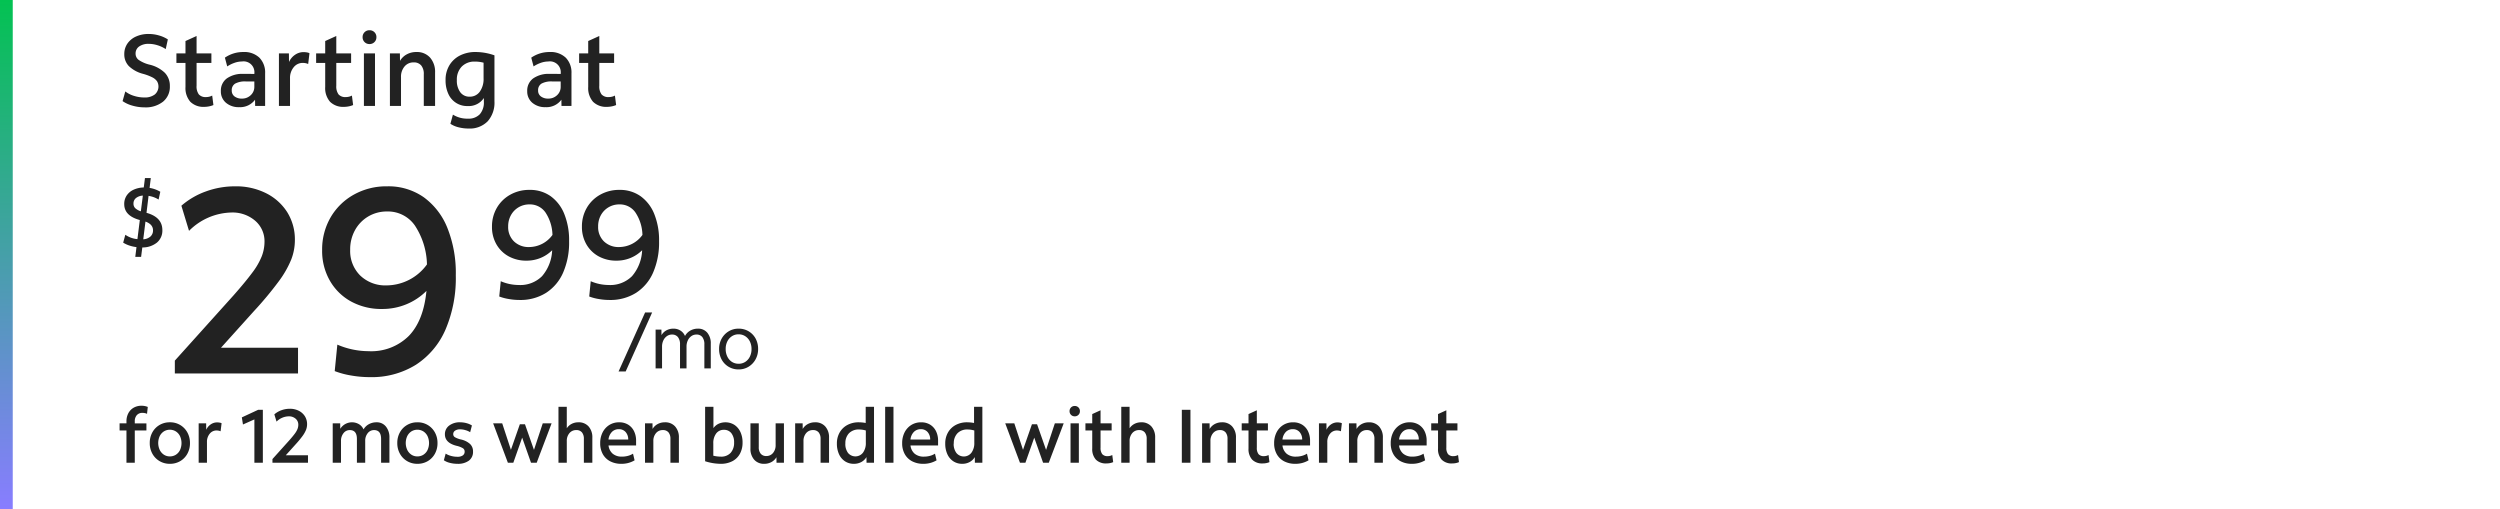 <svg xmlns="http://www.w3.org/2000/svg" xmlns:xlink="http://www.w3.org/1999/xlink" width="496" height="101" viewBox="0 0 496 101">
  <defs>
    <clipPath id="clip-path">
      <rect id="Rectangle_41614" data-name="Rectangle 41614" width="496" height="101" transform="translate(140 726)" fill="#fff" stroke="#707070" stroke-width="1"/>
    </clipPath>
    <clipPath id="clip-path-2">
      <rect id="Rectangle_39742" data-name="Rectangle 39742" width="235" height="50" transform="translate(0 1071)" fill="#222"/>
    </clipPath>
    <linearGradient id="linear-gradient" x1="0.5" x2="0.5" y2="1" gradientUnits="objectBoundingBox">
      <stop offset="0" stop-color="#03c252"/>
      <stop offset="1" stop-color="#887dff"/>
    </linearGradient>
  </defs>
  <g id="Mask_Group_60326" data-name="Mask Group 60326" transform="translate(-140 -726)" clip-path="url(#clip-path)">
    <g id="Group_66167" data-name="Group 66167">
      <g id="Group_59940" data-name="Group 59940" transform="translate(163.44 -371.5)">
        <path id="Path_45121" data-name="Path 45121" d="M1.65,16V9.6H.285V8.185H1.65V7.8a3.386,3.386,0,0,1,.375-1.627A2.714,2.714,0,0,1,3.075,5.08,3.092,3.092,0,0,1,4.65,4.69a3.322,3.322,0,0,1,.637.06,3.006,3.006,0,0,1,.592.18L5.73,6.3a1.491,1.491,0,0,0-.435-.15,2.6,2.6,0,0,0-.48-.045,1.418,1.418,0,0,0-1.11.45A1.794,1.794,0,0,0,3.3,7.8v.39H5.61V9.6H3.3V16Zm8.61.21a3.927,3.927,0,0,1-2.048-.54A3.869,3.869,0,0,1,6.788,14.2a4.276,4.276,0,0,1-.517-2.115A4.276,4.276,0,0,1,6.788,9.97,3.814,3.814,0,0,1,8.212,8.507a3.97,3.97,0,0,1,2.048-.533,3.859,3.859,0,0,1,3.472,2.01A4.276,4.276,0,0,1,14.25,12.1a4.276,4.276,0,0,1-.517,2.115,3.831,3.831,0,0,1-1.417,1.462A3.959,3.959,0,0,1,10.26,16.21Zm0-1.47a2.17,2.17,0,0,0,1.2-.337,2.267,2.267,0,0,0,.818-.937,3.349,3.349,0,0,0,0-2.738,2.331,2.331,0,0,0-.818-.938,2.267,2.267,0,0,0-2.392-.007,2.352,2.352,0,0,0-.818.93,3.272,3.272,0,0,0,0,2.738,2.4,2.4,0,0,0,.818.945A2.1,2.1,0,0,0,10.26,14.74ZM15.975,16V8.185H17.46l.015,1.275a2.556,2.556,0,0,1,.885-1.065,2.217,2.217,0,0,1,1.29-.4,2.681,2.681,0,0,1,.5.045,1.27,1.27,0,0,1,.375.12L20.325,9.76a1.673,1.673,0,0,0-.4-.128,2.261,2.261,0,0,0-.413-.037,1.7,1.7,0,0,0-1.342.645,2.484,2.484,0,0,0-.548,1.665V16ZM27.03,16V7.4L24.765,8.41,24.54,7l3.225-1.5h.945V16Zm3.585,0v-.735l3.36-3.735q.675-.765,1.065-1.29a4,4,0,0,0,.547-.945,2.34,2.34,0,0,0,.158-.825,1.542,1.542,0,0,0-.533-1.207A1.991,1.991,0,0,0,33.84,6.79a3.527,3.527,0,0,0-2.415,1.05L30.99,6.4a4.387,4.387,0,0,1,1.4-.818,4.846,4.846,0,0,1,1.673-.292,3.831,3.831,0,0,1,1.778.4A3.034,3.034,0,0,1,37.05,6.775a2.945,2.945,0,0,1,.435,1.6,3.058,3.058,0,0,1-.21,1.1,5.706,5.706,0,0,1-.712,1.245,20.163,20.163,0,0,1-1.417,1.7l-1.89,2.1h4.41V16ZM42.57,16V8.185h1.485l.015,1.08a2.744,2.744,0,0,1,3.712-.915,2.313,2.313,0,0,1,.908,1.035,2.7,2.7,0,0,1,1.065-1.043,3.085,3.085,0,0,1,1.5-.368,2.3,2.3,0,0,1,1.868.84,3.363,3.363,0,0,1,.7,2.22V16H52.17V11.275q0-1.755-1.4-1.755a1.562,1.562,0,0,0-1.252.608,2.355,2.355,0,0,0-.5,1.552V16H47.37V11.275q0-1.755-1.41-1.755a1.541,1.541,0,0,0-1.245.608,2.378,2.378,0,0,0-.5,1.552V16Zm16.8.21a3.927,3.927,0,0,1-2.048-.54A3.869,3.869,0,0,1,55.9,14.2a4.276,4.276,0,0,1-.517-2.115A4.276,4.276,0,0,1,55.9,9.97a3.814,3.814,0,0,1,1.425-1.462,3.97,3.97,0,0,1,2.048-.533,3.859,3.859,0,0,1,3.472,2.01A4.275,4.275,0,0,1,63.36,12.1a4.275,4.275,0,0,1-.518,2.115,3.831,3.831,0,0,1-1.417,1.462A3.959,3.959,0,0,1,59.37,16.21Zm0-1.47a2.17,2.17,0,0,0,1.2-.337,2.267,2.267,0,0,0,.818-.937,3.349,3.349,0,0,0,0-2.738,2.331,2.331,0,0,0-.818-.938,2.267,2.267,0,0,0-2.393-.007,2.352,2.352,0,0,0-.817.93,3.272,3.272,0,0,0,0,2.738,2.4,2.4,0,0,0,.817.945A2.1,2.1,0,0,0,59.37,14.74Zm7.935,1.47a5.883,5.883,0,0,1-1.515-.195,3.544,3.544,0,0,1-1.17-.51l.36-1.32a3.746,3.746,0,0,0,1.058.457,4.725,4.725,0,0,0,1.268.172,1.8,1.8,0,0,0,1.073-.27.878.878,0,0,0,.367-.75.775.775,0,0,0-.345-.675,4.332,4.332,0,0,0-1.26-.48q-2.31-.585-2.31-2.28a2.1,2.1,0,0,1,.832-1.725,3.435,3.435,0,0,1,2.2-.66A4.814,4.814,0,0,1,69.1,8.14a3.777,3.777,0,0,1,1.088.465L69.84,9.94a3.431,3.431,0,0,0-.945-.412A3.8,3.8,0,0,0,67.86,9.37a1.715,1.715,0,0,0-1.013.262.817.817,0,0,0-.368.7.69.69,0,0,0,.338.6,4.31,4.31,0,0,0,1.192.45,4,4,0,0,1,1.823.908,2.02,2.02,0,0,1,.577,1.492,2.15,2.15,0,0,1-.81,1.793A3.634,3.634,0,0,1,67.305,16.21ZM77.325,16,74.4,8.185h1.8l1.725,5.25,1.77-5.07h1.02L82.5,13.45l1.74-5.265h1.755q-.075.2-.292.78t-.533,1.41q-.315.825-.653,1.717t-.652,1.717q-.315.825-.533,1.41T83.04,16H81.915L80.16,11.02,78.4,16ZM87.36,16V4.9h1.65V9.16a2.532,2.532,0,0,1,.975-.878,2.884,2.884,0,0,1,1.335-.307,2.578,2.578,0,0,1,2.018.825,3.217,3.217,0,0,1,.743,2.235V16H92.4V11.275a1.969,1.969,0,0,0-.382-1.3,1.392,1.392,0,0,0-1.132-.457,1.7,1.7,0,0,0-1.35.608,2.334,2.334,0,0,0-.525,1.582V16Zm12.48.21a4.662,4.662,0,0,1-2.22-.5,3.568,3.568,0,0,1-1.463-1.418,4.316,4.316,0,0,1-.518-2.16,4.646,4.646,0,0,1,.48-2.16,3.684,3.684,0,0,1,1.327-1.462A3.6,3.6,0,0,1,99.4,7.975a3.332,3.332,0,0,1,1.77.458,3.127,3.127,0,0,1,1.17,1.282,4.213,4.213,0,0,1,.42,1.935v.915H97.29a2.519,2.519,0,0,0,.832,1.642,2.752,2.752,0,0,0,1.838.577,4.551,4.551,0,0,0,1.178-.15,3.624,3.624,0,0,0,1.012-.435l.315,1.32A5.019,5.019,0,0,1,99.84,16.21Zm-.5-6.87a1.867,1.867,0,0,0-1.387.555,2.516,2.516,0,0,0-.668,1.5h3.915a2.185,2.185,0,0,0-.525-1.5A1.728,1.728,0,0,0,99.345,9.34Zm5.19,6.66V8.185h1.485l.015,1.11a2.578,2.578,0,0,1,1-.968,2.941,2.941,0,0,1,1.448-.352,2.6,2.6,0,0,1,2.025.825,3.2,3.2,0,0,1,.75,2.235V16h-1.68V11.275a1.969,1.969,0,0,0-.382-1.3,1.392,1.392,0,0,0-1.132-.457,1.7,1.7,0,0,0-1.35.608,2.334,2.334,0,0,0-.525,1.582V16Zm14.985.21a10.41,10.41,0,0,1-3.06-.51V4.9h1.65V9.13a2.617,2.617,0,0,1,1-.855,3.346,3.346,0,0,1,3.173.218,3.409,3.409,0,0,1,1.185,1.417,4.881,4.881,0,0,1,.42,2.085,4.563,4.563,0,0,1-.517,2.212,3.6,3.6,0,0,1-1.493,1.477A4.906,4.906,0,0,1,119.52,16.21Zm.03-1.425a2.514,2.514,0,0,0,1.98-.757A2.943,2.943,0,0,0,122.205,12a2.9,2.9,0,0,0-.54-1.86,1.8,1.8,0,0,0-1.485-.675,1.843,1.843,0,0,0-1.53.727,3.142,3.142,0,0,0-.57,1.988V14.6A6.16,6.16,0,0,0,119.55,14.785Zm8.64,1.425a2.537,2.537,0,0,1-2-.825,3.238,3.238,0,0,1-.735-2.235V8.185h1.65V12.91a1.943,1.943,0,0,0,.39,1.3,1.378,1.378,0,0,0,1.11.457,1.665,1.665,0,0,0,1.327-.608,2.356,2.356,0,0,0,.518-1.582V8.185h1.65V16H130.62l-.015-1.1a2.538,2.538,0,0,1-.99.96A2.918,2.918,0,0,1,128.19,16.21Zm6.135-.21V8.185h1.485l.015,1.11a2.578,2.578,0,0,1,1-.968,2.941,2.941,0,0,1,1.447-.352,2.6,2.6,0,0,1,2.025.825,3.2,3.2,0,0,1,.75,2.235V16h-1.68V11.275a1.969,1.969,0,0,0-.382-1.3,1.392,1.392,0,0,0-1.133-.457,1.7,1.7,0,0,0-1.35.608,2.334,2.334,0,0,0-.525,1.582V16Zm11.655.21a3.15,3.15,0,0,1-1.77-.5,3.3,3.3,0,0,1-1.185-1.41,4.97,4.97,0,0,1-.42-2.108,4.331,4.331,0,0,1,.548-2.2,3.837,3.837,0,0,1,1.53-1.485,4.7,4.7,0,0,1,2.272-.533,7.588,7.588,0,0,1,1.365.135V4.9h1.65V16h-1.485l-.015-1.125a2.658,2.658,0,0,1-1.035.99A3.036,3.036,0,0,1,145.98,16.21Zm-1.7-4.02a2.933,2.933,0,0,0,.54,1.868,1.9,1.9,0,0,0,2.962-.06,3.185,3.185,0,0,0,.563-1.973V9.6a4.793,4.793,0,0,0-1.335-.2,2.675,2.675,0,0,0-2,.743A2.8,2.8,0,0,0,144.285,12.19Zm7.9,3.81V4.9h1.65V16Zm7.575.21a4.662,4.662,0,0,1-2.22-.5,3.567,3.567,0,0,1-1.462-1.418,4.316,4.316,0,0,1-.518-2.16,4.646,4.646,0,0,1,.48-2.16,3.684,3.684,0,0,1,1.327-1.462,3.6,3.6,0,0,1,1.958-.533,3.332,3.332,0,0,1,1.77.458,3.127,3.127,0,0,1,1.17,1.282,4.213,4.213,0,0,1,.42,1.935v.915h-5.475a2.519,2.519,0,0,0,.833,1.642,2.752,2.752,0,0,0,1.837.577,4.551,4.551,0,0,0,1.178-.15,3.624,3.624,0,0,0,1.012-.435l.315,1.32A5.019,5.019,0,0,1,159.765,16.21Zm-.5-6.87a1.867,1.867,0,0,0-1.387.555,2.516,2.516,0,0,0-.667,1.5h3.915a2.185,2.185,0,0,0-.525-1.5A1.728,1.728,0,0,0,159.27,9.34Zm8.22,6.87a3.15,3.15,0,0,1-1.77-.5,3.3,3.3,0,0,1-1.185-1.41,4.97,4.97,0,0,1-.42-2.108,4.331,4.331,0,0,1,.548-2.2,3.837,3.837,0,0,1,1.53-1.485,4.7,4.7,0,0,1,2.272-.533,7.588,7.588,0,0,1,1.365.135V4.9h1.65V16h-1.485l-.015-1.125a2.658,2.658,0,0,1-1.035.99A3.036,3.036,0,0,1,167.49,16.21Zm-1.7-4.02a2.933,2.933,0,0,0,.54,1.868A1.9,1.9,0,0,0,169.3,14a3.185,3.185,0,0,0,.563-1.973V9.6a4.793,4.793,0,0,0-1.335-.2,2.675,2.675,0,0,0-2,.743A2.8,2.8,0,0,0,165.795,12.19ZM178.92,16,176,8.185h1.8l1.725,5.25,1.77-5.07h1.02L184.1,13.45l1.74-5.265h1.755q-.075.2-.293.78t-.533,1.41q-.315.825-.652,1.717t-.652,1.717q-.315.825-.533,1.41t-.292.78H183.51l-1.755-4.98L180,16Zm10.86-9.21a1,1,0,0,1-1.02-1.02,1.006,1.006,0,0,1,.293-.743.988.988,0,0,1,.727-.292,1,1,0,0,1,1.035,1.035.988.988,0,0,1-.292.727A1.006,1.006,0,0,1,189.78,6.79ZM188.955,16V8.185h1.65V16Zm7.125.135a2.762,2.762,0,0,1-2.1-.758,3.093,3.093,0,0,1-.72-2.212V9.6h-1.35V8.185h1.35V6.34l1.65-.75V8.185h2.2V9.6h-2.2v3.39a2,2,0,0,0,.337,1.3,1.332,1.332,0,0,0,1.072.4,1.944,1.944,0,0,0,.488-.06,1.9,1.9,0,0,0,.428-.165l.18,1.41a3.1,3.1,0,0,1-.637.195A3.492,3.492,0,0,1,196.08,16.135ZM199.02,16V4.9h1.65V9.16a2.532,2.532,0,0,1,.975-.878,2.884,2.884,0,0,1,1.335-.307A2.578,2.578,0,0,1,205,8.8a3.217,3.217,0,0,1,.743,2.235V16h-1.68V11.275a1.969,1.969,0,0,0-.382-1.3,1.392,1.392,0,0,0-1.133-.457,1.7,1.7,0,0,0-1.35.608,2.334,2.334,0,0,0-.525,1.582V16Zm12.015,0V5.5h1.71V16Zm4.02,0V8.185h1.485l.015,1.11a2.578,2.578,0,0,1,1-.968A2.941,2.941,0,0,1,219,7.975a2.6,2.6,0,0,1,2.025.825,3.2,3.2,0,0,1,.75,2.235V16H220.1V11.275a1.969,1.969,0,0,0-.382-1.3,1.392,1.392,0,0,0-1.133-.457,1.7,1.7,0,0,0-1.35.608,2.334,2.334,0,0,0-.525,1.582V16Zm12.03.135a2.762,2.762,0,0,1-2.1-.758,3.093,3.093,0,0,1-.72-2.212V9.6h-1.35V8.185h1.35V6.34l1.65-.75V8.185h2.2V9.6h-2.2v3.39a2,2,0,0,0,.337,1.3,1.332,1.332,0,0,0,1.072.4,1.944,1.944,0,0,0,.488-.06,1.9,1.9,0,0,0,.428-.165l.18,1.41a3.1,3.1,0,0,1-.637.195A3.492,3.492,0,0,1,227.085,16.135Zm6.465.075a4.662,4.662,0,0,1-2.22-.5,3.567,3.567,0,0,1-1.462-1.418,4.316,4.316,0,0,1-.518-2.16,4.646,4.646,0,0,1,.48-2.16,3.684,3.684,0,0,1,1.327-1.462,3.6,3.6,0,0,1,1.958-.533,3.332,3.332,0,0,1,1.77.458,3.127,3.127,0,0,1,1.17,1.282,4.213,4.213,0,0,1,.42,1.935v.915H231a2.519,2.519,0,0,0,.833,1.642,2.752,2.752,0,0,0,1.837.577,4.551,4.551,0,0,0,1.178-.15,3.624,3.624,0,0,0,1.012-.435l.315,1.32A5.019,5.019,0,0,1,233.55,16.21Zm-.5-6.87a1.867,1.867,0,0,0-1.387.555A2.516,2.516,0,0,0,231,11.4h3.915a2.185,2.185,0,0,0-.525-1.5A1.728,1.728,0,0,0,233.055,9.34Zm5.19,6.66V8.185h1.485l.015,1.275a2.556,2.556,0,0,1,.885-1.065,2.217,2.217,0,0,1,1.29-.4,2.681,2.681,0,0,1,.495.045,1.27,1.27,0,0,1,.375.12L242.6,9.76a1.673,1.673,0,0,0-.4-.128,2.261,2.261,0,0,0-.413-.037,1.7,1.7,0,0,0-1.342.645,2.484,2.484,0,0,0-.548,1.665V16Zm5.955,0V8.185h1.485L245.7,9.3a2.578,2.578,0,0,1,1-.968,2.941,2.941,0,0,1,1.447-.352,2.6,2.6,0,0,1,2.025.825,3.2,3.2,0,0,1,.75,2.235V16h-1.68V11.275a1.969,1.969,0,0,0-.382-1.3,1.392,1.392,0,0,0-1.133-.457,1.7,1.7,0,0,0-1.35.608,2.334,2.334,0,0,0-.525,1.582V16Zm12.48.21a4.662,4.662,0,0,1-2.22-.5A3.567,3.567,0,0,1,253,14.29a4.316,4.316,0,0,1-.518-2.16,4.646,4.646,0,0,1,.48-2.16,3.684,3.684,0,0,1,1.327-1.462,3.6,3.6,0,0,1,1.957-.533,3.332,3.332,0,0,1,1.77.458,3.127,3.127,0,0,1,1.17,1.282,4.213,4.213,0,0,1,.42,1.935v.915H254.13a2.519,2.519,0,0,0,.833,1.642,2.752,2.752,0,0,0,1.838.577,4.551,4.551,0,0,0,1.177-.15,3.624,3.624,0,0,0,1.012-.435l.315,1.32A5.019,5.019,0,0,1,256.68,16.21Zm-.495-6.87A1.867,1.867,0,0,0,254.8,9.9a2.516,2.516,0,0,0-.667,1.5h3.915a2.185,2.185,0,0,0-.525-1.5A1.728,1.728,0,0,0,256.185,9.34Zm8.505,6.8a2.762,2.762,0,0,1-2.1-.758,3.093,3.093,0,0,1-.72-2.212V9.6h-1.35V8.185h1.35V6.34l1.65-.75V8.185h2.2V9.6h-2.2v3.39a2,2,0,0,0,.337,1.3,1.332,1.332,0,0,0,1.073.4,1.944,1.944,0,0,0,.487-.06,1.9,1.9,0,0,0,.427-.165l.18,1.41a3.1,3.1,0,0,1-.638.195A3.492,3.492,0,0,1,264.69,16.135Z" transform="translate(0 1173.31)" fill="#222"/>
        <g id="Price_component" data-name="Price component" transform="translate(0 1128)">
          <g id="Group_59582" data-name="Group 59582" transform="translate(0 1.5)">
            <g id="Mask_Group_28890" data-name="Mask Group 28890" transform="translate(0 -1072.5)" clip-path="url(#clip-path-2)">
              <g id="Group_59580" data-name="Group 59580" transform="translate(0 1060.594)">
                <path id="_99_mo_for_24_mos_" data-name="99/mo for 24 mos*" d="M.285.6,5.55-11.1H6.945L1.695.6ZM7.631,0V-7.7H8.786L8.8-6.6a2.513,2.513,0,0,1,.975-.952,2.883,2.883,0,0,1,1.41-.338,2.522,2.522,0,0,1,1.372.383,2.331,2.331,0,0,1,.908,1.073,2.663,2.663,0,0,1,1.057-1.073,3.031,3.031,0,0,1,1.507-.383,2.318,2.318,0,0,1,1.86.81,3.242,3.242,0,0,1,.69,2.175V0H17.306V-4.755a2.291,2.291,0,0,0-.4-1.455,1.423,1.423,0,0,0-1.185-.51,1.712,1.712,0,0,0-1,.315,2.127,2.127,0,0,0-.7.855,2.847,2.847,0,0,0-.255,1.23V0H12.476V-4.755a2.261,2.261,0,0,0-.413-1.455,1.444,1.444,0,0,0-1.192-.51A1.712,1.712,0,0,0,9.866-6.4a2.127,2.127,0,0,0-.7.855,2.847,2.847,0,0,0-.255,1.23V0ZM24.1.2A3.8,3.8,0,0,1,22.11-.33a3.747,3.747,0,0,1-1.38-1.44,4.26,4.26,0,0,1-.5-2.085,4.137,4.137,0,0,1,.51-2.063,3.875,3.875,0,0,1,1.387-1.44A3.727,3.727,0,0,1,24.1-7.89a3.8,3.8,0,0,1,1.988.525,3.761,3.761,0,0,1,1.38,1.432,4.248,4.248,0,0,1,.5,2.092,4.148,4.148,0,0,1-.51,2.055,3.878,3.878,0,0,1-1.38,1.448A3.716,3.716,0,0,1,24.1.2Zm0-1.125A2.383,2.383,0,0,0,25.425-1.3a2.579,2.579,0,0,0,.907-1.035,3.309,3.309,0,0,0,.33-1.5,3.344,3.344,0,0,0-.33-1.515,2.579,2.579,0,0,0-.907-1.035A2.383,2.383,0,0,0,24.1-6.765a2.383,2.383,0,0,0-1.327.375,2.591,2.591,0,0,0-.907,1.028,3.3,3.3,0,0,0-.33,1.507,3.344,3.344,0,0,0,.33,1.515A2.579,2.579,0,0,0,22.77-1.3,2.383,2.383,0,0,0,24.1-.93Z" transform="translate(99 53)" fill="#222"/>
                <path id="_21" data-name="21" d="M6.63.42a12.3,12.3,0,0,1-2.19-.2A9.55,9.55,0,0,1,2.61-.27l.3-3.03a9.08,9.08,0,0,0,3.57.75A6.093,6.093,0,0,0,11.1-4.3,8.4,8.4,0,0,0,13.11-9.45a7,7,0,0,1-2.3,1.53,7.185,7.185,0,0,1-2.775.54,7.22,7.22,0,0,1-3.555-.855,6.258,6.258,0,0,1-2.43-2.385A6.823,6.823,0,0,1,1.17-14.1a7.318,7.318,0,0,1,.96-3.75,7.006,7.006,0,0,1,2.655-2.61,7.624,7.624,0,0,1,3.825-.96A7.044,7.044,0,0,1,12.8-20.175,7.994,7.994,0,0,1,15.51-16.65a13.859,13.859,0,0,1,.96,5.4,15.006,15.006,0,0,1-1.185,6.24,9.09,9.09,0,0,1-3.39,4.02A9.564,9.564,0,0,1,6.63.42ZM4.38-14.16A3.939,3.939,0,0,0,5.535-11.2,4.138,4.138,0,0,0,8.55-10.08a5.748,5.748,0,0,0,4.62-2.4,8.421,8.421,0,0,0-1.395-4.47A3.751,3.751,0,0,0,8.61-18.54a4.15,4.15,0,0,0-2.16.57,4.127,4.127,0,0,0-1.515,1.56A4.521,4.521,0,0,0,4.38-14.16ZM24.48.42a12.3,12.3,0,0,1-2.19-.2A9.55,9.55,0,0,1,20.46-.27l.3-3.03a9.08,9.08,0,0,0,3.57.75A6.093,6.093,0,0,0,28.95-4.3,8.4,8.4,0,0,0,30.96-9.45a7,7,0,0,1-2.3,1.53,7.185,7.185,0,0,1-2.775.54,7.22,7.22,0,0,1-3.555-.855,6.258,6.258,0,0,1-2.43-2.385,6.823,6.823,0,0,1-.885-3.48,7.318,7.318,0,0,1,.96-3.75,7.006,7.006,0,0,1,2.655-2.61,7.624,7.624,0,0,1,3.825-.96,7.044,7.044,0,0,1,4.185,1.245A7.994,7.994,0,0,1,33.36-16.65a13.859,13.859,0,0,1,.96,5.4,15.006,15.006,0,0,1-1.185,6.24,9.09,9.09,0,0,1-3.39,4.02A9.564,9.564,0,0,1,24.48.42ZM22.23-14.16A3.939,3.939,0,0,0,23.385-11.2,4.138,4.138,0,0,0,26.4-10.08a5.748,5.748,0,0,0,4.62-2.4,8.421,8.421,0,0,0-1.4-4.47,3.751,3.751,0,0,0-3.165-1.59,4.15,4.15,0,0,0-2.16.57,4.127,4.127,0,0,0-1.515,1.56A4.521,4.521,0,0,0,22.23-14.16Z" transform="translate(73 39)" fill="#222"/>
                <path id="_21-2" data-name="21" d="M1.248,0V-2.548L12.9-15.5q2.34-2.652,3.692-4.472a13.859,13.859,0,0,0,1.9-3.276,8.11,8.11,0,0,0,.546-2.86,5.346,5.346,0,0,0-1.846-4.186,6.9,6.9,0,0,0-4.758-1.638,12.228,12.228,0,0,0-8.372,3.64L2.548-33.28A15.21,15.21,0,0,1,7.41-36.114a16.8,16.8,0,0,1,5.8-1.014A13.28,13.28,0,0,1,19.37-35.75a10.517,10.517,0,0,1,4.186,3.77,10.211,10.211,0,0,1,1.508,5.564,10.6,10.6,0,0,1-.728,3.822,19.781,19.781,0,0,1-2.47,4.316,69.894,69.894,0,0,1-4.914,5.9L10.4-5.1H25.688V0ZM39.936.728A21.321,21.321,0,0,1,36.14.39a16.553,16.553,0,0,1-3.172-.858l.52-5.252a15.738,15.738,0,0,0,6.188,1.3,10.561,10.561,0,0,0,8.008-3.042Q50.6-10.5,51.168-16.38a12.126,12.126,0,0,1-3.978,2.652,12.455,12.455,0,0,1-4.81.936,12.515,12.515,0,0,1-6.162-1.482,10.847,10.847,0,0,1-4.212-4.134,11.826,11.826,0,0,1-1.534-6.032,12.685,12.685,0,0,1,1.664-6.5,12.144,12.144,0,0,1,4.6-4.524,13.215,13.215,0,0,1,6.63-1.664,12.21,12.21,0,0,1,7.254,2.158,13.857,13.857,0,0,1,4.706,6.11,24.022,24.022,0,0,1,1.664,9.36A26.011,26.011,0,0,1,54.938-8.684a15.756,15.756,0,0,1-5.876,6.968A16.578,16.578,0,0,1,39.936.728Zm-3.9-25.272a6.828,6.828,0,0,0,2,5.122,7.172,7.172,0,0,0,5.226,1.95,9.962,9.962,0,0,0,8.008-4.16,14.6,14.6,0,0,0-2.418-7.748,6.5,6.5,0,0,0-5.486-2.756,7.193,7.193,0,0,0-3.744.988A7.154,7.154,0,0,0,37-28.444,7.837,7.837,0,0,0,36.036-24.544Z" transform="translate(10 54)" fill="#222"/>
                <path id="_" data-name="$" d="M3.4,1.87,3.638-.068A6.7,6.7,0,0,1,2.2-.391,5.742,5.742,0,0,1,1-.952l.425-1.564a4.966,4.966,0,0,0,2.4.867L4.3-5.44Q1.207-6.273,1.207-8.6a3.006,3.006,0,0,1,.484-1.7,3.274,3.274,0,0,1,1.36-1.148,5.031,5.031,0,0,1,2.031-.45l.238-1.87H6.477l-.238,1.955a6.088,6.088,0,0,1,2.125.765L8.024-9.5a5.12,5.12,0,0,0-1.989-.731L5.627-6.868Q8.772-6,8.772-3.434A3.081,3.081,0,0,1,7.7-.969,4.521,4.521,0,0,1,4.794,0L4.556,1.87ZM3.043-8.7a1.242,1.242,0,0,0,.332.893,2.966,2.966,0,0,0,1.13.638L4.9-10.285a2.339,2.339,0,0,0-1.36.484A1.365,1.365,0,0,0,3.043-8.7ZM6.919-3.4q0-1.19-1.5-1.734L4.981-1.615a2.375,2.375,0,0,0,1.428-.553A1.593,1.593,0,0,0,6.919-3.4Z" transform="translate(0 29)" fill="#222"/>
              </g>
            </g>
          </g>
        </g>
        <path id="Path_45120" data-name="Path 45120" d="M5.24,21.28a8.627,8.627,0,0,1-2.4-.34,6.361,6.361,0,0,1-1.96-.9l.54-1.92A5.227,5.227,0,0,0,3.14,19a6.846,6.846,0,0,0,2.06.32,3.272,3.272,0,0,0,2.05-.58,2.064,2.064,0,0,0,.47-2.63,2.529,2.529,0,0,0-.95-.79,9.626,9.626,0,0,0-1.87-.7,6.349,6.349,0,0,1-2.78-1.53,3.312,3.312,0,0,1-.9-2.37,3.619,3.619,0,0,1,.61-2.08A4.082,4.082,0,0,1,3.54,7.23a5.978,5.978,0,0,1,2.54-.51,7.255,7.255,0,0,1,2.01.29,6.425,6.425,0,0,1,1.77.79L9.44,9.72a6.326,6.326,0,0,0-1.65-.77,5.885,5.885,0,0,0-1.71-.27,3.165,3.165,0,0,0-1.91.52,1.666,1.666,0,0,0-.71,1.42,1.526,1.526,0,0,0,.62,1.25,6.57,6.57,0,0,0,2.12.93,6.566,6.566,0,0,1,3.07,1.63,3.71,3.71,0,0,1,.99,2.65,3.793,3.793,0,0,1-1.35,3.07A5.54,5.54,0,0,1,5.24,21.28Zm11.88-.1a3.682,3.682,0,0,1-2.8-1.01,4.125,4.125,0,0,1-.96-2.95V12.46h-1.8V10.58h1.8V8.12l2.2-1v3.46H18.5v1.88H15.56v4.52a2.664,2.664,0,0,0,.45,1.73,1.776,1.776,0,0,0,1.43.53,2.591,2.591,0,0,0,.65-.08,2.531,2.531,0,0,0,.57-.22l.24,1.88a4.138,4.138,0,0,1-.85.26A4.657,4.657,0,0,1,17.12,21.18Zm6.9.06a3.851,3.851,0,0,1-2.64-.88,2.918,2.918,0,0,1-1-2.3,2.988,2.988,0,0,1,1.18-2.52,5.336,5.336,0,0,1,3.3-.9h1.16q.5,0,1,.02v-.08a2.148,2.148,0,0,0-2.46-2.4,4.505,4.505,0,0,0-1.46.26,6.46,6.46,0,0,0-1.46.72l-.46-1.74a6.344,6.344,0,0,1,3.66-1.12,4.343,4.343,0,0,1,3.18,1.12,4.175,4.175,0,0,1,1.14,3.12V21H27.18l-.02-1.24A3.645,3.645,0,0,1,24.02,21.24Zm-1.48-3.3a1.406,1.406,0,0,0,.55,1.17,2.323,2.323,0,0,0,1.47.43,2.433,2.433,0,0,0,1.75-.68,2.211,2.211,0,0,0,.71-1.66V16.14H25.34a4.059,4.059,0,0,0-2.13.43A1.508,1.508,0,0,0,22.54,17.94ZM31.9,21V10.58h1.98l.02,1.7a3.408,3.408,0,0,1,1.18-1.42,2.956,2.956,0,0,1,1.72-.54,3.574,3.574,0,0,1,.66.06,1.694,1.694,0,0,1,.5.16l-.26,2.14a2.231,2.231,0,0,0-.53-.17,3.014,3.014,0,0,0-.55-.05,2.262,2.262,0,0,0-1.79.86,3.312,3.312,0,0,0-.73,2.22V21Zm12.94.18a3.682,3.682,0,0,1-2.8-1.01,4.125,4.125,0,0,1-.96-2.95V12.46h-1.8V10.58h1.8V8.12l2.2-1v3.46h2.94v1.88H43.28v4.52a2.664,2.664,0,0,0,.45,1.73,1.776,1.776,0,0,0,1.43.53,2.592,2.592,0,0,0,.65-.08,2.531,2.531,0,0,0,.57-.22l.24,1.88a4.138,4.138,0,0,1-.85.26A4.657,4.657,0,0,1,44.84,21.18ZM49.86,8.72A1.333,1.333,0,0,1,48.5,7.36a1.341,1.341,0,0,1,.39-.99,1.317,1.317,0,0,1,.97-.39,1.334,1.334,0,0,1,1.38,1.38,1.317,1.317,0,0,1-.39.97A1.341,1.341,0,0,1,49.86,8.72ZM48.76,21V10.58h2.2V21Zm5.16,0V10.58H55.9l.02,1.48a3.437,3.437,0,0,1,1.33-1.29,3.921,3.921,0,0,1,1.93-.47,3.469,3.469,0,0,1,2.7,1.1,4.262,4.262,0,0,1,1,2.98V21H60.64V14.7a2.625,2.625,0,0,0-.51-1.73,1.856,1.856,0,0,0-1.51-.61,2.27,2.27,0,0,0-1.8.81,3.112,3.112,0,0,0-.7,2.11V21Zm15.6,4.48a7.9,7.9,0,0,1-2-.25,5.058,5.058,0,0,1-1.6-.69l.5-1.82a5.317,5.317,0,0,0,2.98.8,3.054,3.054,0,0,0,2.35-.87,3.521,3.521,0,0,0,.81-2.49v-.74a3.579,3.579,0,0,1-3.2,1.6,4.054,4.054,0,0,1-3.86-2.44,6.337,6.337,0,0,1-.54-2.7,5.586,5.586,0,0,1,.75-2.93A5.177,5.177,0,0,1,67.8,11a6.691,6.691,0,0,1,3.14-.7,11.178,11.178,0,0,1,3.72.66v9.12a5.553,5.553,0,0,1-1.35,3.97A4.96,4.96,0,0,1,69.52,25.48Zm.22-6.32a2.393,2.393,0,0,0,2.01-.99,4.318,4.318,0,0,0,.75-2.67V12.42a6.324,6.324,0,0,0-1.72-.22,3.487,3.487,0,0,0-2.61.99,3.678,3.678,0,0,0-.97,2.69,3.831,3.831,0,0,0,.68,2.4A2.223,2.223,0,0,0,69.74,19.16ZM84.8,21.24a3.851,3.851,0,0,1-2.64-.88,2.918,2.918,0,0,1-1-2.3,2.988,2.988,0,0,1,1.18-2.52,5.336,5.336,0,0,1,3.3-.9H86.8q.5,0,1,.02v-.08a2.148,2.148,0,0,0-2.46-2.4,4.505,4.505,0,0,0-1.46.26,6.46,6.46,0,0,0-1.46.72l-.46-1.74a6.344,6.344,0,0,1,3.66-1.12,4.343,4.343,0,0,1,3.18,1.12,4.175,4.175,0,0,1,1.14,3.12V21H87.96l-.02-1.24A3.645,3.645,0,0,1,84.8,21.24Zm-1.48-3.3a1.406,1.406,0,0,0,.55,1.17,2.323,2.323,0,0,0,1.47.43,2.433,2.433,0,0,0,1.75-.68,2.211,2.211,0,0,0,.71-1.66V16.14H86.12a4.059,4.059,0,0,0-2.13.43A1.508,1.508,0,0,0,83.32,17.94Zm13.7,3.24a3.682,3.682,0,0,1-2.8-1.01,4.125,4.125,0,0,1-.96-2.95V12.46h-1.8V10.58h1.8V8.12l2.2-1v3.46H98.4v1.88H95.46v4.52a2.664,2.664,0,0,0,.45,1.73,1.776,1.776,0,0,0,1.43.53,2.591,2.591,0,0,0,.65-.08,2.531,2.531,0,0,0,.57-.22l.24,1.88a4.138,4.138,0,0,1-.85.26A4.657,4.657,0,0,1,97.02,21.18Z" transform="translate(0 1097.52)" fill="#222"/>
      </g>
      <rect id="Rectangle_41613" data-name="Rectangle 41613" width="2.529" height="101" transform="translate(140 726)" fill="url(#linear-gradient)"/>
    </g>
  </g>
</svg>
